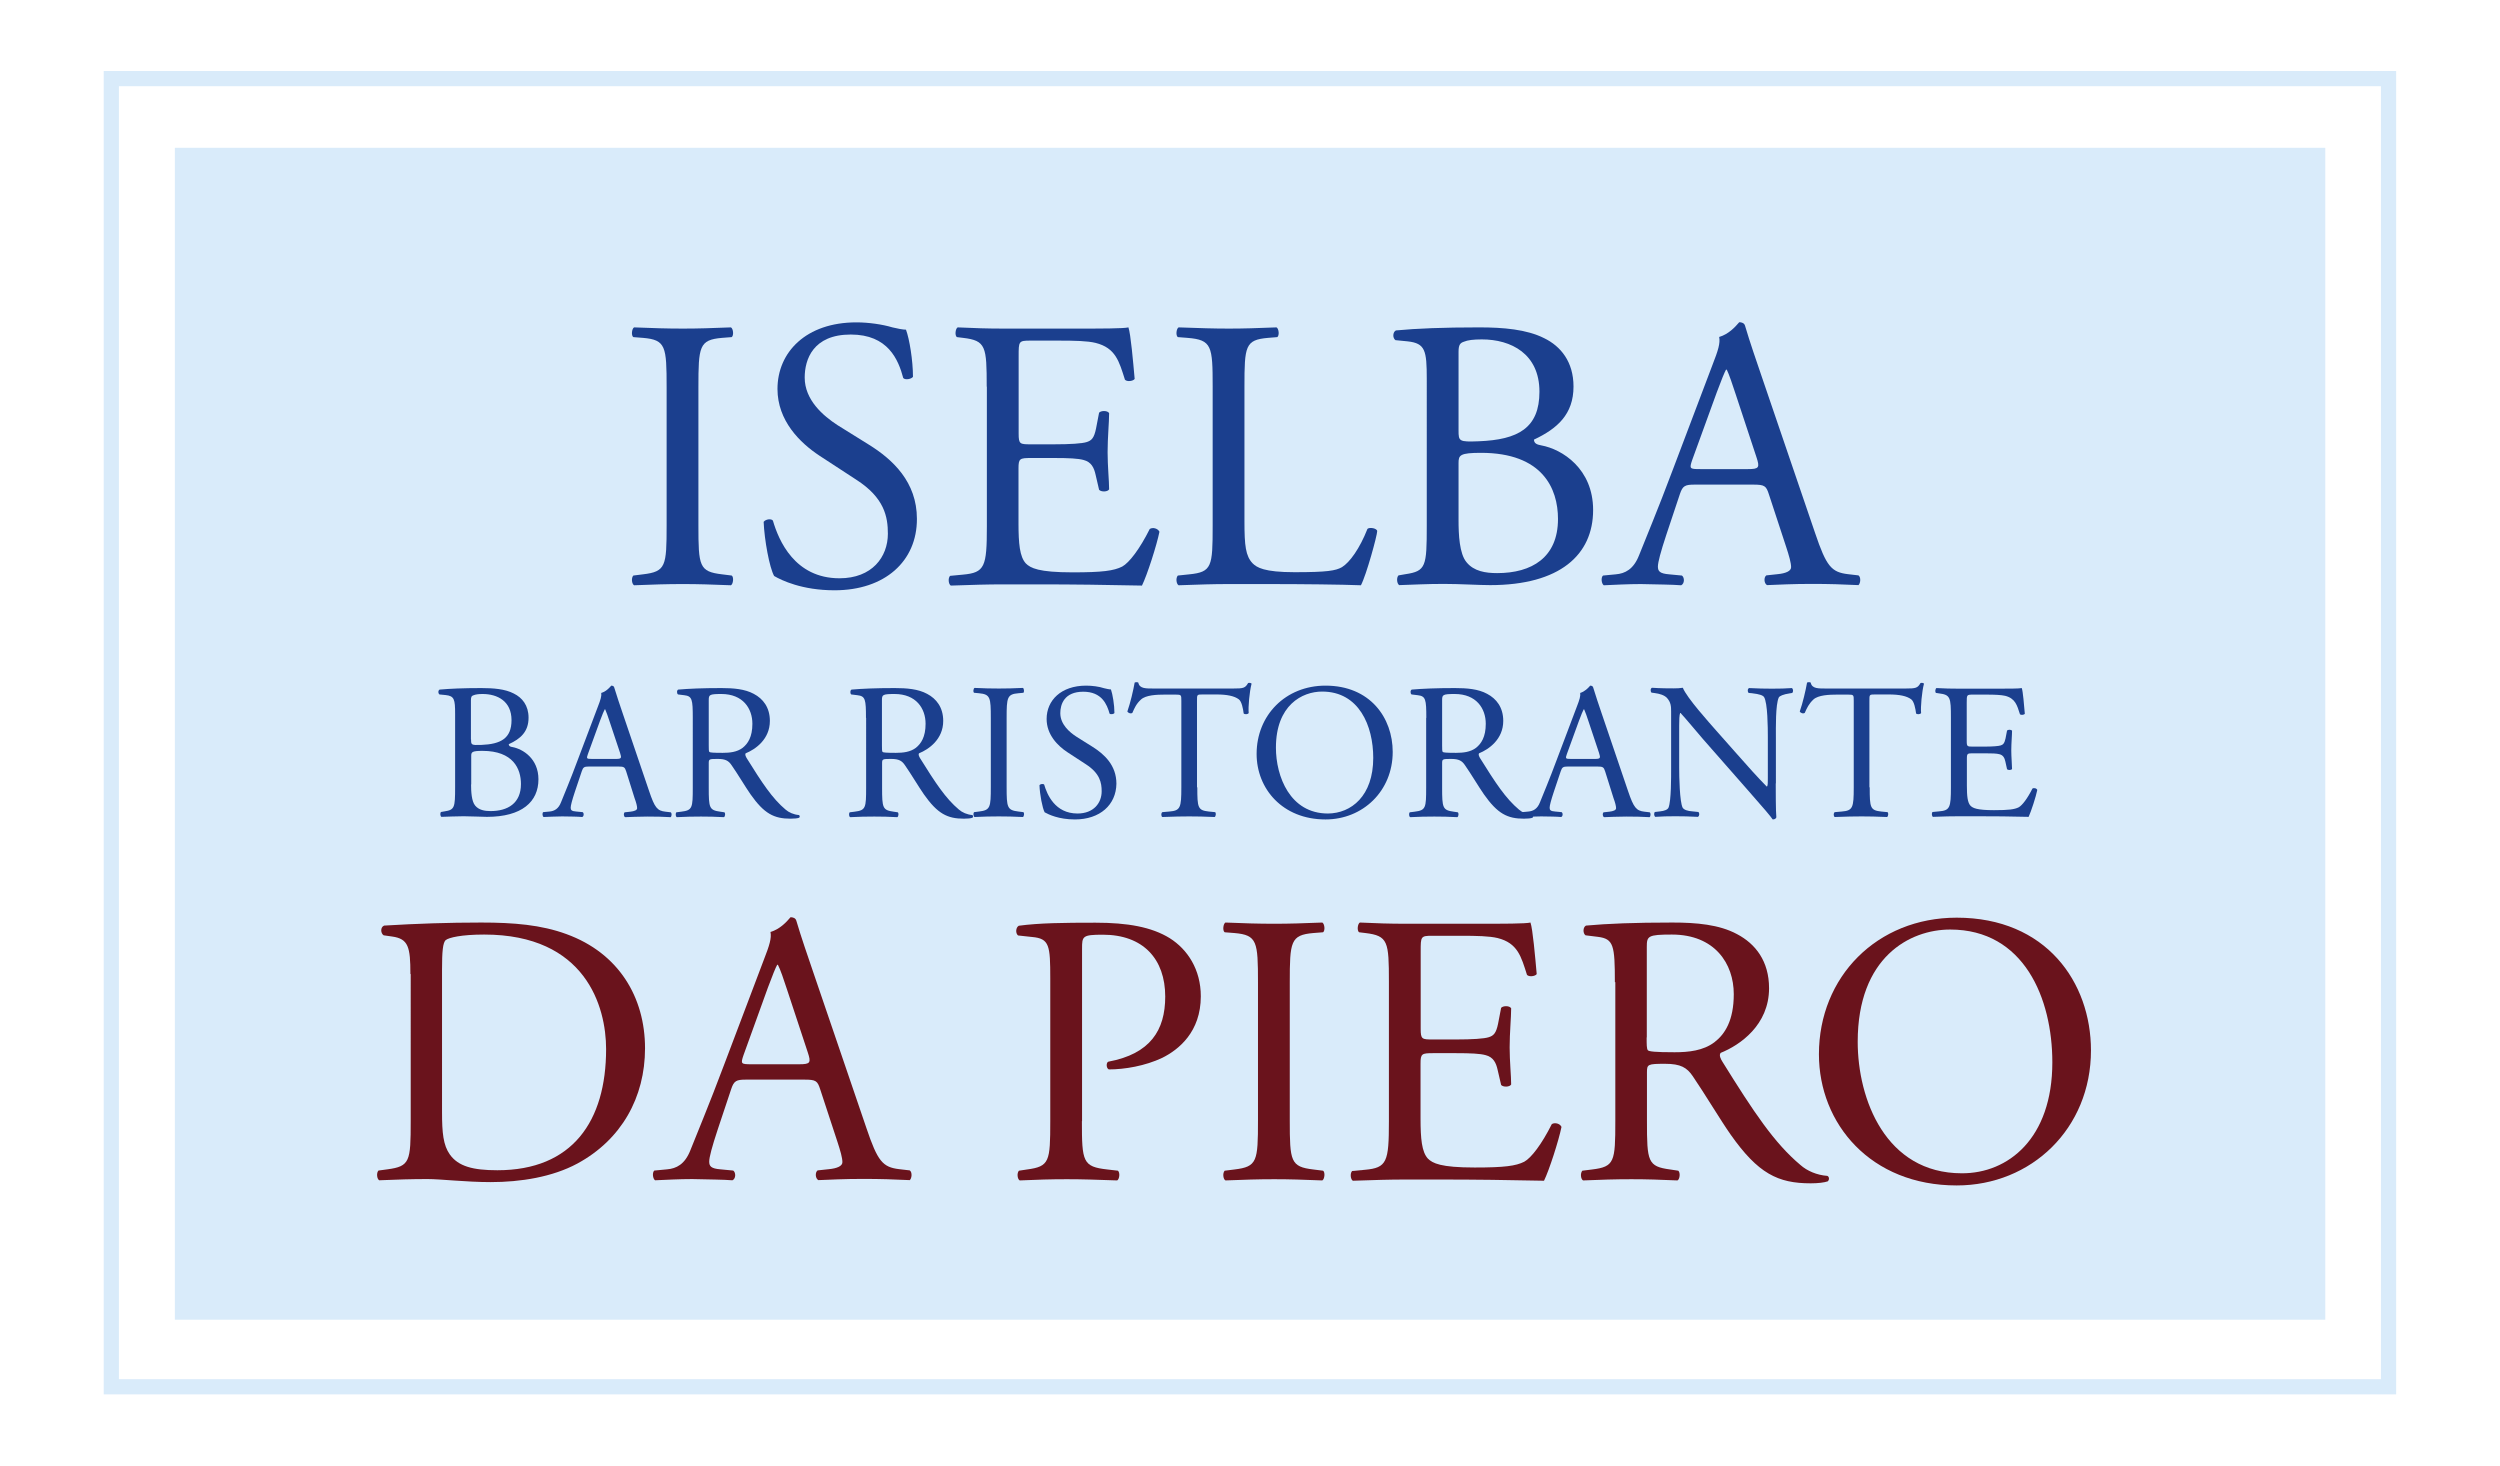 <?xml version="1.0" encoding="utf-8"?>
<!-- Generator: Adobe Illustrator 25.3.1, SVG Export Plug-In . SVG Version: 6.00 Build 0)  -->
<svg version="1.1" id="Livello_1" xmlns="http://www.w3.org/2000/svg" xmlns:xlink="http://www.w3.org/1999/xlink" x="0px" y="0px"
	 viewBox="0 0 164.41 96.38" style="enable-background:new 0 0 164.41 96.38;" xml:space="preserve">
<style type="text/css">
	.st0{fill:#D9EBFA;}
	.st1{fill:#1B3F8E;}
	.st2{fill:#6A131C;}
</style>
<g>
	<g>
		<rect x="11.5" y="9.72" class="st0" width="141.42" height="77.07"/>
	</g>
	<g>
		<path class="st1" d="M43.84,25.48c0-2.7-0.05-3.13-1.55-3.26l-0.64-0.05c-0.15-0.1-0.1-0.56,0.05-0.64
			c1.27,0.05,2.14,0.08,3.21,0.08c1.02,0,1.88-0.03,3.16-0.08c0.15,0.08,0.2,0.53,0.05,0.64l-0.64,0.05
			c-1.5,0.13-1.55,0.56-1.55,3.26v9.06c0,2.7,0.05,3.05,1.55,3.23l0.64,0.08c0.15,0.1,0.1,0.56-0.05,0.64
			c-1.27-0.05-2.14-0.08-3.16-0.08c-1.07,0-1.93,0.03-3.21,0.08c-0.15-0.08-0.2-0.48-0.05-0.64l0.64-0.08
			c1.5-0.18,1.55-0.53,1.55-3.23V25.48z"/>
		<path class="st1" d="M54.88,38.82c-2.14,0-3.49-0.66-3.97-0.94c-0.31-0.56-0.64-2.37-0.69-3.56c0.13-0.18,0.51-0.23,0.61-0.08
			c0.38,1.3,1.43,3.79,4.38,3.79c2.14,0,3.18-1.4,3.18-2.93c0-1.12-0.23-2.37-2.09-3.56l-2.42-1.58c-1.27-0.84-2.75-2.29-2.75-4.38
			c0-2.42,1.88-4.38,5.19-4.38c0.79,0,1.71,0.13,2.37,0.33c0.33,0.08,0.69,0.15,0.89,0.15c0.23,0.61,0.46,2.04,0.46,3.1
			c-0.1,0.15-0.51,0.23-0.64,0.08C59.08,23.65,58.4,22,55.95,22c-2.49,0-3.03,1.65-3.03,2.83c0,1.48,1.22,2.52,2.16,3.13l2.04,1.27
			c1.6,0.99,3.18,2.47,3.18,4.89C60.31,36.91,58.19,38.82,54.88,38.82z"/>
		<path class="st1" d="M64.89,25.43c0-2.65-0.05-3.03-1.55-3.21l-0.41-0.05c-0.15-0.1-0.1-0.56,0.05-0.64
			c1.09,0.05,1.96,0.08,3,0.08h4.79c1.63,0,3.13,0,3.44-0.08c0.15,0.43,0.31,2.27,0.41,3.39c-0.1,0.15-0.51,0.2-0.64,0.05
			c-0.38-1.2-0.61-2.09-1.93-2.42c-0.53-0.13-1.35-0.15-2.47-0.15h-1.83c-0.76,0-0.76,0.05-0.76,1.02v5.09
			c0,0.71,0.08,0.71,0.84,0.71h1.48c1.07,0,1.86-0.05,2.16-0.15c0.31-0.1,0.48-0.25,0.61-0.89l0.2-1.04
			c0.13-0.15,0.56-0.15,0.66,0.03c0,0.61-0.1,1.6-0.1,2.57c0,0.92,0.1,1.88,0.1,2.44c-0.1,0.18-0.53,0.18-0.66,0.03l-0.23-0.99
			c-0.1-0.46-0.28-0.84-0.79-0.97c-0.36-0.1-0.97-0.13-1.96-0.13h-1.48c-0.76,0-0.84,0.03-0.84,0.69v3.59
			c0,1.35,0.08,2.21,0.48,2.65c0.31,0.31,0.84,0.59,3.08,0.59c1.96,0,2.7-0.1,3.26-0.38c0.46-0.25,1.15-1.15,1.81-2.47
			c0.18-0.13,0.53-0.05,0.64,0.18c-0.18,0.89-0.81,2.85-1.15,3.54c-2.29-0.05-4.56-0.08-6.82-0.08h-2.29
			c-1.09,0-1.96,0.03-3.46,0.08c-0.15-0.08-0.2-0.48-0.05-0.64l0.84-0.08c1.45-0.13,1.58-0.51,1.58-3.18V25.43z"/>
		<path class="st1" d="M79.75,25.43c0-2.67-0.05-3.08-1.65-3.21l-0.64-0.05c-0.15-0.1-0.1-0.56,0.05-0.64
			c1.43,0.05,2.29,0.08,3.31,0.08c0.99,0,1.86-0.03,3.13-0.08c0.15,0.08,0.2,0.53,0.05,0.64l-0.61,0.05
			c-1.5,0.13-1.55,0.53-1.55,3.21v8.86c0,1.6,0.08,2.27,0.53,2.75c0.28,0.28,0.76,0.59,2.77,0.59c2.16,0,2.7-0.1,3.11-0.33
			c0.51-0.31,1.17-1.22,1.68-2.52c0.15-0.13,0.64-0.03,0.64,0.15c0,0.28-0.71,2.88-1.07,3.56c-1.3-0.05-3.72-0.08-6.34-0.08h-2.34
			c-1.07,0-1.88,0.03-3.31,0.08c-0.15-0.08-0.2-0.48-0.05-0.64l0.76-0.08c1.48-0.15,1.53-0.51,1.53-3.18V25.43z"/>
		<path class="st1" d="M93.83,24.92c0-1.88-0.1-2.34-1.25-2.47l-0.81-0.08c-0.2-0.15-0.18-0.53,0.03-0.64
			c1.37-0.13,3.11-0.2,5.47-0.2c1.6,0,3.13,0.13,4.28,0.71c1.09,0.53,1.93,1.55,1.93,3.18c0,1.83-1.07,2.77-2.6,3.49
			c0,0.25,0.2,0.33,0.48,0.38c1.37,0.25,3.41,1.53,3.41,4.25c0,2.95-2.19,4.94-6.77,4.94c-0.74,0-1.99-0.08-3.05-0.08
			c-1.12,0-1.99,0.05-2.93,0.08c-0.15-0.08-0.2-0.48-0.05-0.64l0.46-0.08c1.35-0.2,1.4-0.51,1.4-3.18V24.92z M95.92,28.31
			c0,0.71,0.03,0.76,1.32,0.71c2.6-0.1,4-0.87,4-3.26c0-2.49-1.86-3.44-3.79-3.44c-0.56,0-0.94,0.05-1.17,0.15
			c-0.25,0.08-0.36,0.2-0.36,0.66V28.31z M95.92,34.21c0,0.92,0.05,2.21,0.53,2.77c0.48,0.59,1.25,0.71,2.01,0.71
			c2.27,0,4-1.02,4-3.56c0-2.01-1.02-4.35-5.06-4.35c-1.38,0-1.48,0.15-1.48,0.66V34.21z"/>
		<path class="st1" d="M116.33,32.51c-0.18-0.56-0.28-0.64-1.04-0.64h-3.84c-0.64,0-0.79,0.08-0.97,0.61l-0.89,2.67
			c-0.38,1.15-0.56,1.83-0.56,2.11c0,0.31,0.13,0.46,0.74,0.51l0.84,0.08c0.18,0.13,0.18,0.53-0.05,0.64
			c-0.66-0.05-1.45-0.05-2.65-0.08c-0.84,0-1.76,0.05-2.44,0.08c-0.15-0.1-0.2-0.51-0.05-0.64l0.84-0.08
			c0.61-0.05,1.17-0.33,1.53-1.25c0.46-1.17,1.17-2.83,2.24-5.68l2.6-6.87c0.36-0.92,0.51-1.4,0.43-1.81
			c0.61-0.18,1.04-0.64,1.32-0.97c0.15,0,0.33,0.05,0.38,0.23c0.33,1.12,0.74,2.29,1.12,3.41l3.49,10.23
			c0.74,2.19,1.07,2.57,2.16,2.7l0.69,0.08c0.18,0.13,0.13,0.53,0,0.64c-1.04-0.05-1.93-0.08-3.08-0.08c-1.22,0-2.19,0.05-2.93,0.08
			c-0.2-0.1-0.23-0.51-0.05-0.64l0.74-0.08c0.53-0.05,0.89-0.2,0.89-0.46c0-0.28-0.13-0.74-0.33-1.35L116.33,32.51z M111.29,30.24
			c-0.2,0.59-0.18,0.61,0.53,0.61h3.13c0.74,0,0.79-0.1,0.56-0.79l-1.37-4.15c-0.2-0.61-0.43-1.3-0.58-1.6h-0.05
			c-0.08,0.13-0.33,0.74-0.61,1.5L111.29,30.24z"/>
		<path class="st1" d="M29.93,46.94c0-0.94-0.05-1.17-0.62-1.23l-0.41-0.04c-0.1-0.08-0.09-0.27,0.01-0.32
			c0.69-0.06,1.55-0.1,2.74-0.1c0.8,0,1.57,0.06,2.14,0.36c0.55,0.27,0.97,0.78,0.97,1.59c0,0.92-0.53,1.39-1.3,1.74
			c0,0.13,0.1,0.17,0.24,0.19c0.69,0.13,1.71,0.76,1.71,2.12c0,1.48-1.09,2.47-3.39,2.47c-0.37,0-0.99-0.04-1.53-0.04
			c-0.56,0-0.99,0.03-1.46,0.04c-0.08-0.04-0.1-0.24-0.03-0.32l0.23-0.04c0.67-0.1,0.7-0.25,0.7-1.59V46.94z M30.98,48.63
			c0,0.36,0.01,0.38,0.66,0.36c1.3-0.05,2-0.43,2-1.63c0-1.25-0.93-1.72-1.9-1.72c-0.28,0-0.47,0.03-0.59,0.08
			c-0.13,0.04-0.18,0.1-0.18,0.33V48.63z M30.98,51.59c0,0.46,0.03,1.11,0.27,1.39c0.24,0.29,0.62,0.36,1.01,0.36
			c1.13,0,2-0.51,2-1.78c0-1-0.51-2.18-2.53-2.18c-0.69,0-0.74,0.08-0.74,0.33V51.59z"/>
		<path class="st1" d="M41.18,50.73c-0.09-0.28-0.14-0.32-0.52-0.32h-1.92c-0.32,0-0.39,0.04-0.48,0.31l-0.45,1.34
			c-0.19,0.57-0.28,0.92-0.28,1.06c0,0.15,0.06,0.23,0.37,0.25l0.42,0.04c0.09,0.06,0.09,0.27-0.03,0.32
			c-0.33-0.03-0.73-0.03-1.32-0.04c-0.42,0-0.88,0.03-1.22,0.04c-0.08-0.05-0.1-0.25-0.03-0.32l0.42-0.04
			c0.31-0.03,0.59-0.17,0.76-0.62c0.23-0.58,0.59-1.41,1.12-2.84l1.3-3.44c0.18-0.46,0.25-0.7,0.22-0.9
			c0.31-0.09,0.52-0.32,0.66-0.48c0.08,0,0.17,0.03,0.19,0.11c0.17,0.56,0.37,1.15,0.56,1.71l1.74,5.12
			c0.37,1.09,0.53,1.29,1.08,1.35l0.34,0.04c0.09,0.06,0.06,0.27,0,0.32c-0.52-0.03-0.97-0.04-1.54-0.04
			c-0.61,0-1.09,0.03-1.46,0.04c-0.1-0.05-0.11-0.25-0.03-0.32l0.37-0.04c0.27-0.03,0.45-0.1,0.45-0.23c0-0.14-0.06-0.37-0.17-0.67
			L41.18,50.73z M38.66,49.6c-0.1,0.29-0.09,0.31,0.27,0.31h1.57c0.37,0,0.39-0.05,0.28-0.39l-0.69-2.07
			c-0.1-0.31-0.22-0.65-0.29-0.8h-0.03c-0.04,0.06-0.17,0.37-0.31,0.75L38.66,49.6z"/>
		<path class="st1" d="M45.56,47.21c0-1.21-0.04-1.43-0.56-1.49l-0.41-0.05c-0.09-0.06-0.09-0.27,0.01-0.32
			c0.71-0.06,1.59-0.1,2.84-0.1c0.79,0,1.54,0.06,2.13,0.38c0.61,0.32,1.06,0.89,1.06,1.78c0,1.21-0.95,1.87-1.59,2.13
			c-0.06,0.08,0,0.2,0.06,0.31c1.02,1.64,1.69,2.66,2.56,3.39c0.22,0.19,0.53,0.33,0.88,0.36c0.06,0.03,0.08,0.13,0.01,0.18
			c-0.11,0.04-0.32,0.06-0.56,0.06c-1.08,0-1.73-0.32-2.63-1.6c-0.33-0.47-0.85-1.35-1.25-1.92c-0.19-0.28-0.39-0.41-0.9-0.41
			c-0.57,0-0.6,0.01-0.6,0.28v1.6c0,1.34,0.03,1.49,0.76,1.59l0.27,0.04c0.08,0.06,0.05,0.28-0.03,0.32
			c-0.57-0.03-1.01-0.04-1.51-0.04c-0.53,0-0.99,0.01-1.59,0.04c-0.08-0.04-0.1-0.23-0.03-0.32l0.32-0.04
			c0.74-0.09,0.76-0.25,0.76-1.59V47.21z M46.61,49.03c0,0.23,0,0.37,0.04,0.42c0.04,0.04,0.23,0.06,0.88,0.06
			c0.46,0,0.94-0.05,1.31-0.33c0.34-0.27,0.64-0.71,0.64-1.58c0-1.01-0.62-1.96-2.04-1.96c-0.79,0-0.83,0.05-0.83,0.41V49.03z"/>
		<path class="st1" d="M56.95,47.21c0-1.21-0.04-1.43-0.56-1.49l-0.41-0.05C55.9,45.6,55.9,45.4,56,45.35
			c0.71-0.06,1.59-0.1,2.84-0.1c0.79,0,1.54,0.06,2.13,0.38c0.61,0.32,1.06,0.89,1.06,1.78c0,1.21-0.95,1.87-1.59,2.13
			c-0.06,0.08,0,0.2,0.06,0.31c1.02,1.64,1.69,2.66,2.56,3.39c0.22,0.19,0.53,0.33,0.88,0.36c0.06,0.03,0.08,0.13,0.01,0.18
			c-0.11,0.04-0.32,0.06-0.56,0.06c-1.08,0-1.73-0.32-2.63-1.6c-0.33-0.47-0.85-1.35-1.25-1.92c-0.19-0.28-0.39-0.41-0.9-0.41
			c-0.57,0-0.6,0.01-0.6,0.28v1.6c0,1.34,0.03,1.49,0.76,1.59l0.27,0.04c0.08,0.06,0.05,0.28-0.03,0.32
			c-0.57-0.03-1.01-0.04-1.51-0.04c-0.53,0-0.99,0.01-1.59,0.04c-0.08-0.04-0.1-0.23-0.03-0.32l0.32-0.04
			c0.74-0.09,0.76-0.25,0.76-1.59V47.21z M58,49.03c0,0.23,0,0.37,0.04,0.42c0.04,0.04,0.23,0.06,0.88,0.06
			c0.46,0,0.94-0.05,1.31-0.33c0.34-0.27,0.64-0.71,0.64-1.58c0-1.01-0.62-1.96-2.04-1.96c-0.79,0-0.83,0.05-0.83,0.41V49.03z"/>
		<path class="st1" d="M65.16,47.22c0-1.35-0.03-1.56-0.78-1.63l-0.32-0.03c-0.08-0.05-0.05-0.28,0.03-0.32
			c0.64,0.03,1.07,0.04,1.6,0.04c0.51,0,0.94-0.01,1.58-0.04c0.08,0.04,0.1,0.27,0.03,0.32l-0.32,0.03
			c-0.75,0.06-0.78,0.28-0.78,1.63v4.53c0,1.35,0.03,1.53,0.78,1.62l0.32,0.04c0.08,0.05,0.05,0.28-0.03,0.32
			c-0.64-0.03-1.07-0.04-1.58-0.04c-0.53,0-0.97,0.01-1.6,0.04c-0.08-0.04-0.1-0.24-0.03-0.32l0.32-0.04
			c0.75-0.09,0.78-0.27,0.78-1.62V47.22z"/>
		<path class="st1" d="M70.69,53.89c-1.07,0-1.74-0.33-1.99-0.47c-0.15-0.28-0.32-1.18-0.34-1.78c0.06-0.09,0.25-0.11,0.31-0.04
			c0.19,0.65,0.71,1.9,2.19,1.9c1.07,0,1.59-0.7,1.59-1.46c0-0.56-0.11-1.18-1.04-1.78l-1.21-0.79c-0.64-0.42-1.37-1.15-1.37-2.19
			c0-1.21,0.94-2.19,2.6-2.19c0.39,0,0.85,0.06,1.18,0.17c0.17,0.04,0.34,0.08,0.45,0.08c0.11,0.31,0.23,1.02,0.23,1.55
			c-0.05,0.08-0.25,0.11-0.32,0.04c-0.17-0.61-0.51-1.44-1.73-1.44c-1.25,0-1.51,0.83-1.51,1.41c0,0.74,0.61,1.26,1.08,1.56
			l1.02,0.64c0.8,0.5,1.59,1.23,1.59,2.44C73.4,52.93,72.34,53.89,70.69,53.89z"/>
		<path class="st1" d="M78.74,51.78c0,1.34,0.03,1.51,0.76,1.59l0.41,0.04c0.08,0.05,0.05,0.28-0.03,0.32
			c-0.72-0.03-1.16-0.04-1.67-0.04s-0.95,0.01-1.77,0.04c-0.08-0.04-0.1-0.25,0-0.32l0.46-0.04c0.73-0.06,0.79-0.25,0.79-1.59v-5.69
			c0-0.39,0-0.41-0.38-0.41h-0.7c-0.55,0-1.25,0.03-1.57,0.32c-0.31,0.28-0.43,0.56-0.57,0.88c-0.1,0.08-0.28,0.01-0.33-0.09
			c0.2-0.57,0.39-1.39,0.48-1.9c0.04-0.03,0.2-0.04,0.24,0c0.08,0.41,0.5,0.39,1.08,0.39h5.15c0.69,0,0.8-0.03,0.99-0.36
			c0.06-0.03,0.2-0.01,0.23,0.04c-0.14,0.52-0.23,1.55-0.19,1.93c-0.05,0.1-0.27,0.1-0.33,0.03c-0.04-0.32-0.13-0.79-0.32-0.93
			c-0.29-0.22-0.78-0.32-1.48-0.32h-0.9c-0.38,0-0.37,0.01-0.37,0.43V51.78z"/>
		<path class="st1" d="M82.64,49.58c0-2.55,1.91-4.49,4.53-4.49c2.94,0,4.42,2.12,4.42,4.36c0,2.57-1.96,4.44-4.42,4.44
			C84.34,53.89,82.64,51.87,82.64,49.58z M90.31,49.84c0-2.1-0.93-4.36-3.36-4.36c-1.32,0-3.04,0.9-3.04,3.69
			c0,1.88,0.92,4.33,3.42,4.33C88.86,53.49,90.31,52.35,90.31,49.84z"/>
		<path class="st1" d="M93.8,47.21c0-1.21-0.04-1.43-0.56-1.49l-0.41-0.05c-0.09-0.06-0.09-0.27,0.01-0.32
			c0.71-0.06,1.59-0.1,2.84-0.1c0.79,0,1.54,0.06,2.12,0.38c0.61,0.32,1.06,0.89,1.06,1.78c0,1.21-0.95,1.87-1.59,2.13
			c-0.06,0.08,0,0.2,0.06,0.31c1.02,1.64,1.69,2.66,2.56,3.39c0.22,0.19,0.53,0.33,0.88,0.36c0.06,0.03,0.08,0.13,0.01,0.18
			c-0.11,0.04-0.32,0.06-0.56,0.06c-1.08,0-1.73-0.32-2.63-1.6c-0.33-0.47-0.85-1.35-1.25-1.92c-0.19-0.28-0.39-0.41-0.9-0.41
			c-0.57,0-0.6,0.01-0.6,0.28v1.6c0,1.34,0.03,1.49,0.76,1.59l0.27,0.04c0.08,0.06,0.05,0.28-0.03,0.32c-0.57-0.03-1-0.04-1.51-0.04
			c-0.53,0-0.99,0.01-1.59,0.04c-0.08-0.04-0.1-0.23-0.03-0.32l0.32-0.04c0.74-0.09,0.76-0.25,0.76-1.59V47.21z M94.84,49.03
			c0,0.23,0,0.37,0.04,0.42c0.04,0.04,0.23,0.06,0.88,0.06c0.46,0,0.94-0.05,1.31-0.33c0.34-0.27,0.64-0.71,0.64-1.58
			c0-1.01-0.62-1.96-2.04-1.96c-0.79,0-0.83,0.05-0.83,0.41V49.03z"/>
		<path class="st1" d="M105.56,50.73c-0.09-0.28-0.14-0.32-0.52-0.32h-1.92c-0.32,0-0.39,0.04-0.48,0.31l-0.45,1.34
			c-0.19,0.57-0.28,0.92-0.28,1.06c0,0.15,0.06,0.23,0.37,0.25l0.42,0.04c0.09,0.06,0.09,0.27-0.03,0.32
			c-0.33-0.03-0.73-0.03-1.32-0.04c-0.42,0-0.88,0.03-1.22,0.04c-0.08-0.05-0.1-0.25-0.03-0.32l0.42-0.04
			c0.31-0.03,0.59-0.17,0.76-0.62c0.23-0.58,0.59-1.41,1.12-2.84l1.3-3.44c0.18-0.46,0.25-0.7,0.22-0.9
			c0.3-0.09,0.52-0.32,0.66-0.48c0.08,0,0.17,0.03,0.19,0.11c0.17,0.56,0.37,1.15,0.56,1.71l1.74,5.12
			c0.37,1.09,0.54,1.29,1.08,1.35l0.34,0.04c0.09,0.06,0.06,0.27,0,0.32c-0.52-0.03-0.97-0.04-1.54-0.04
			c-0.61,0-1.09,0.03-1.46,0.04c-0.1-0.05-0.12-0.25-0.03-0.32l0.37-0.04c0.27-0.03,0.45-0.1,0.45-0.23c0-0.14-0.06-0.37-0.17-0.67
			L105.56,50.73z M103.04,49.6c-0.1,0.29-0.09,0.31,0.27,0.31h1.57c0.37,0,0.39-0.05,0.28-0.39l-0.69-2.07
			c-0.1-0.31-0.22-0.65-0.29-0.8h-0.03c-0.04,0.06-0.17,0.37-0.31,0.75L103.04,49.6z"/>
		<path class="st1" d="M116.78,51.52c0,0.38,0,1.9,0.04,2.23c-0.03,0.08-0.1,0.14-0.24,0.14c-0.15-0.22-0.52-0.66-1.63-1.92
			L112,48.61c-0.34-0.39-1.21-1.44-1.48-1.72h-0.03c-0.05,0.15-0.06,0.45-0.06,0.83v2.77c0,0.6,0.03,2.25,0.23,2.63
			c0.09,0.14,0.33,0.22,0.65,0.24l0.39,0.04c0.08,0.1,0.06,0.25-0.03,0.32c-0.57-0.03-1.02-0.04-1.49-0.04
			c-0.54,0-0.88,0.01-1.32,0.04c-0.09-0.06-0.1-0.24-0.03-0.32l0.34-0.04c0.29-0.03,0.5-0.11,0.56-0.25
			c0.18-0.46,0.17-2.01,0.17-2.62v-3.68c0-0.36-0.01-0.62-0.28-0.92c-0.18-0.18-0.48-0.27-0.79-0.31l-0.22-0.03
			c-0.08-0.08-0.08-0.27,0.03-0.32c0.53,0.04,1.21,0.04,1.44,0.04c0.2,0,0.42-0.01,0.59-0.04c0.25,0.65,1.77,2.33,2.18,2.8
			l1.23,1.39c0.87,0.99,1.5,1.69,2.1,2.3h0.03c0.05-0.06,0.05-0.27,0.05-0.53v-2.72c0-0.6-0.01-2.25-0.25-2.63
			c-0.08-0.11-0.28-0.19-0.79-0.25L115,45.57c-0.09-0.08-0.08-0.28,0.03-0.32c0.59,0.03,1.02,0.04,1.5,0.04
			c0.55,0,0.88-0.01,1.31-0.04c0.1,0.06,0.1,0.24,0.03,0.32l-0.18,0.03c-0.41,0.06-0.66,0.17-0.71,0.27
			c-0.22,0.46-0.19,2.04-0.19,2.62V51.52z"/>
		<path class="st1" d="M122.96,51.78c0,1.34,0.03,1.51,0.76,1.59l0.41,0.04c0.08,0.05,0.05,0.28-0.03,0.32
			c-0.72-0.03-1.16-0.04-1.67-0.04s-0.95,0.01-1.77,0.04c-0.08-0.04-0.1-0.25,0-0.32l0.46-0.04c0.73-0.06,0.79-0.25,0.79-1.59v-5.69
			c0-0.39,0-0.41-0.38-0.41h-0.7c-0.55,0-1.25,0.03-1.57,0.32c-0.3,0.28-0.43,0.56-0.57,0.88c-0.1,0.08-0.28,0.01-0.33-0.09
			c0.2-0.57,0.39-1.39,0.48-1.9c0.04-0.03,0.2-0.04,0.24,0c0.08,0.41,0.5,0.39,1.08,0.39h5.15c0.69,0,0.8-0.03,0.99-0.36
			c0.06-0.03,0.2-0.01,0.23,0.04c-0.14,0.52-0.23,1.55-0.19,1.93c-0.05,0.1-0.27,0.1-0.33,0.03c-0.04-0.32-0.13-0.79-0.32-0.93
			c-0.29-0.22-0.78-0.32-1.48-0.32h-0.9c-0.38,0-0.37,0.01-0.37,0.43V51.78z"/>
		<path class="st1" d="M128.3,47.2c0-1.32-0.03-1.51-0.78-1.6l-0.2-0.03c-0.08-0.05-0.05-0.28,0.03-0.32
			c0.55,0.03,0.98,0.04,1.5,0.04h2.39c0.81,0,1.57,0,1.72-0.04c0.08,0.22,0.15,1.13,0.2,1.69c-0.05,0.08-0.25,0.1-0.32,0.03
			c-0.19-0.6-0.31-1.04-0.97-1.21c-0.27-0.06-0.67-0.08-1.23-0.08h-0.92c-0.38,0-0.38,0.03-0.38,0.51v2.55
			c0,0.36,0.04,0.36,0.42,0.36h0.74c0.54,0,0.93-0.03,1.08-0.08s0.24-0.13,0.31-0.45l0.1-0.52c0.06-0.08,0.28-0.08,0.33,0.01
			c0,0.31-0.05,0.8-0.05,1.29c0,0.46,0.05,0.94,0.05,1.22c-0.05,0.09-0.27,0.09-0.33,0.01l-0.11-0.5c-0.05-0.23-0.14-0.42-0.39-0.48
			c-0.18-0.05-0.48-0.06-0.98-0.06h-0.74c-0.38,0-0.42,0.01-0.42,0.34v1.79c0,0.67,0.04,1.11,0.24,1.32
			c0.15,0.15,0.42,0.29,1.54,0.29c0.98,0,1.35-0.05,1.63-0.19c0.23-0.13,0.57-0.57,0.9-1.23c0.09-0.06,0.27-0.03,0.32,0.09
			c-0.09,0.45-0.41,1.43-0.57,1.77c-1.15-0.03-2.28-0.04-3.41-0.04h-1.15c-0.55,0-0.98,0.01-1.73,0.04
			c-0.08-0.04-0.1-0.24-0.03-0.32l0.42-0.04c0.73-0.06,0.79-0.25,0.79-1.59V47.2z"/>
		<path class="st2" d="M26.99,64.06c0-1.78-0.13-2.32-1.2-2.47l-0.56-0.08c-0.2-0.13-0.23-0.53,0.03-0.64
			c2.16-0.13,4.23-0.2,6.39-0.2c2.14,0,3.94,0.15,5.6,0.76c3.44,1.25,5.17,4.15,5.17,7.51c0,3.23-1.55,6.01-4.45,7.58
			c-1.65,0.89-3.74,1.22-5.7,1.22c-1.63,0-3.26-0.2-4.15-0.2c-1.07,0-1.98,0.03-3.18,0.08c-0.15-0.08-0.2-0.48-0.05-0.64l0.59-0.08
			c1.48-0.2,1.53-0.51,1.53-3.18V64.06z M29.07,73.15c0,1.35,0.08,2.16,0.51,2.77c0.56,0.79,1.53,1.04,3.13,1.04
			c4.94,0,7.15-3.23,7.15-7.97c0-2.8-1.35-7.53-8.02-7.53c-1.5,0-2.32,0.2-2.52,0.36c-0.2,0.15-0.25,0.79-0.25,1.93V73.15z"/>
		<path class="st2" d="M53.94,71.64c-0.18-0.56-0.28-0.64-1.04-0.64h-3.84c-0.64,0-0.79,0.08-0.97,0.61l-0.89,2.67
			c-0.38,1.15-0.56,1.83-0.56,2.11c0,0.31,0.13,0.46,0.74,0.51l0.84,0.08c0.18,0.13,0.18,0.53-0.05,0.64
			c-0.66-0.05-1.45-0.05-2.65-0.08c-0.84,0-1.76,0.05-2.44,0.08c-0.15-0.1-0.2-0.51-0.05-0.64l0.84-0.08
			c0.61-0.05,1.17-0.33,1.53-1.25c0.46-1.17,1.17-2.83,2.24-5.68l2.6-6.87c0.36-0.92,0.51-1.4,0.43-1.81
			c0.61-0.18,1.04-0.64,1.32-0.97c0.15,0,0.33,0.05,0.38,0.23c0.33,1.12,0.74,2.29,1.12,3.41l3.49,10.23
			c0.74,2.19,1.07,2.57,2.16,2.7l0.69,0.08c0.18,0.13,0.13,0.53,0,0.64c-1.04-0.05-1.93-0.08-3.08-0.08c-1.22,0-2.19,0.05-2.93,0.08
			c-0.2-0.1-0.23-0.51-0.05-0.64l0.74-0.08c0.53-0.05,0.89-0.2,0.89-0.46c0-0.28-0.13-0.74-0.33-1.35L53.94,71.64z M48.9,69.38
			c-0.2,0.59-0.18,0.61,0.53,0.61h3.13c0.74,0,0.79-0.1,0.56-0.79l-1.37-4.15c-0.2-0.61-0.43-1.3-0.59-1.6h-0.05
			c-0.08,0.13-0.33,0.74-0.61,1.5L48.9,69.38z"/>
		<path class="st2" d="M71.15,73.73c0,2.67,0.05,3,1.68,3.18l0.69,0.08c0.15,0.13,0.1,0.56-0.05,0.64
			c-1.45-0.05-2.29-0.08-3.31-0.08c-1.07,0-1.98,0.03-3.1,0.08c-0.15-0.08-0.2-0.48-0.05-0.64l0.53-0.08
			c1.48-0.2,1.53-0.51,1.53-3.18v-9.39c0-2.16-0.05-2.62-1.2-2.72l-0.92-0.1c-0.18-0.15-0.15-0.53,0.05-0.64
			c1.35-0.18,2.93-0.2,5.04-0.2c2.11,0,3.69,0.28,4.89,1.02c1.17,0.74,2.04,2.06,2.04,3.82c0,2.34-1.45,3.51-2.54,4.05
			c-1.12,0.53-2.47,0.76-3.51,0.76c-0.18-0.08-0.18-0.46-0.03-0.51c2.75-0.51,3.74-2.06,3.74-4.28c0-2.47-1.45-4.07-4.1-4.07
			c-1.35,0-1.37,0.1-1.37,0.92V73.73z"/>
		<path class="st2" d="M82.73,64.62c0-2.7-0.05-3.13-1.55-3.26l-0.64-0.05c-0.15-0.1-0.1-0.56,0.05-0.64
			c1.27,0.05,2.14,0.08,3.21,0.08c1.02,0,1.88-0.03,3.16-0.08c0.15,0.08,0.2,0.53,0.05,0.64l-0.64,0.05
			c-1.5,0.13-1.55,0.56-1.55,3.26v9.06c0,2.7,0.05,3.05,1.55,3.23l0.64,0.08c0.15,0.1,0.1,0.56-0.05,0.64
			c-1.27-0.05-2.14-0.08-3.16-0.08c-1.07,0-1.93,0.03-3.21,0.08c-0.15-0.08-0.2-0.48-0.05-0.64l0.64-0.08
			c1.5-0.18,1.55-0.53,1.55-3.23V64.62z"/>
		<path class="st2" d="M91.34,64.57c0-2.65-0.05-3.03-1.55-3.21l-0.41-0.05c-0.15-0.1-0.1-0.56,0.05-0.64
			c1.09,0.05,1.96,0.08,3,0.08h4.78c1.63,0,3.13,0,3.44-0.08c0.15,0.43,0.31,2.27,0.41,3.39c-0.1,0.15-0.51,0.2-0.64,0.05
			c-0.38-1.2-0.61-2.09-1.93-2.42c-0.54-0.13-1.35-0.15-2.47-0.15h-1.83c-0.76,0-0.76,0.05-0.76,1.02v5.09
			c0,0.71,0.08,0.71,0.84,0.71h1.48c1.07,0,1.86-0.05,2.16-0.15c0.31-0.1,0.48-0.25,0.61-0.89l0.2-1.04
			c0.13-0.15,0.56-0.15,0.66,0.03c0,0.61-0.1,1.6-0.1,2.57c0,0.92,0.1,1.88,0.1,2.44c-0.1,0.18-0.54,0.18-0.66,0.03l-0.23-0.99
			c-0.1-0.46-0.28-0.84-0.79-0.97c-0.36-0.1-0.97-0.13-1.96-0.13h-1.48c-0.76,0-0.84,0.03-0.84,0.69v3.59
			c0,1.35,0.08,2.21,0.48,2.65c0.31,0.31,0.84,0.59,3.08,0.59c1.96,0,2.7-0.1,3.26-0.38c0.46-0.25,1.15-1.15,1.81-2.47
			c0.18-0.13,0.54-0.05,0.64,0.18c-0.18,0.89-0.81,2.85-1.15,3.54c-2.29-0.05-4.56-0.08-6.82-0.08h-2.29
			c-1.09,0-1.96,0.03-3.46,0.08c-0.15-0.08-0.2-0.48-0.05-0.64l0.84-0.08c1.45-0.13,1.58-0.51,1.58-3.18V64.57z"/>
		<path class="st2" d="M106.2,64.59c0-2.42-0.08-2.85-1.12-2.98l-0.81-0.1c-0.18-0.13-0.18-0.53,0.03-0.64
			c1.43-0.13,3.18-0.2,5.68-0.2c1.58,0,3.08,0.13,4.25,0.76c1.22,0.64,2.11,1.78,2.11,3.56c0,2.42-1.91,3.74-3.18,4.25
			c-0.13,0.15,0,0.41,0.13,0.61c2.04,3.28,3.39,5.32,5.12,6.77c0.43,0.38,1.07,0.66,1.76,0.71c0.13,0.05,0.15,0.25,0.03,0.36
			c-0.23,0.08-0.64,0.13-1.12,0.13c-2.16,0-3.46-0.64-5.27-3.21c-0.66-0.94-1.71-2.7-2.49-3.84c-0.38-0.56-0.79-0.81-1.81-0.81
			c-1.15,0-1.2,0.03-1.2,0.56v3.21c0,2.67,0.05,2.98,1.53,3.18l0.53,0.08c0.15,0.13,0.1,0.56-0.05,0.64
			c-1.15-0.05-2.01-0.08-3.03-0.08c-1.07,0-1.99,0.03-3.18,0.08c-0.15-0.08-0.2-0.46-0.05-0.64l0.64-0.08
			c1.48-0.18,1.53-0.51,1.53-3.18V64.59z M108.29,68.23c0,0.46,0,0.74,0.08,0.84c0.08,0.08,0.46,0.13,1.76,0.13
			c0.92,0,1.88-0.1,2.62-0.66c0.69-0.53,1.27-1.43,1.27-3.16c0-2.01-1.25-3.92-4.07-3.92c-1.58,0-1.65,0.1-1.65,0.81V68.23z"/>
		<path class="st2" d="M119.62,69.33c0-5.09,3.82-8.98,9.06-8.98c5.88,0,8.83,4.25,8.83,8.73c0,5.14-3.92,8.88-8.83,8.88
			C123.03,77.96,119.62,73.91,119.62,69.33z M134.97,69.86c0-4.2-1.86-8.73-6.72-8.73c-2.65,0-6.08,1.81-6.08,7.38
			c0,3.77,1.83,8.65,6.85,8.65C132.06,77.17,134.97,74.88,134.97,69.86z"/>
	</g>
	<g>
		<path class="st0" d="M157.59,91.7H6.82V4.67h150.76V91.7z M7.82,90.7h148.76V5.67H7.82V90.7z"/>
	</g>
</g>
</svg>
